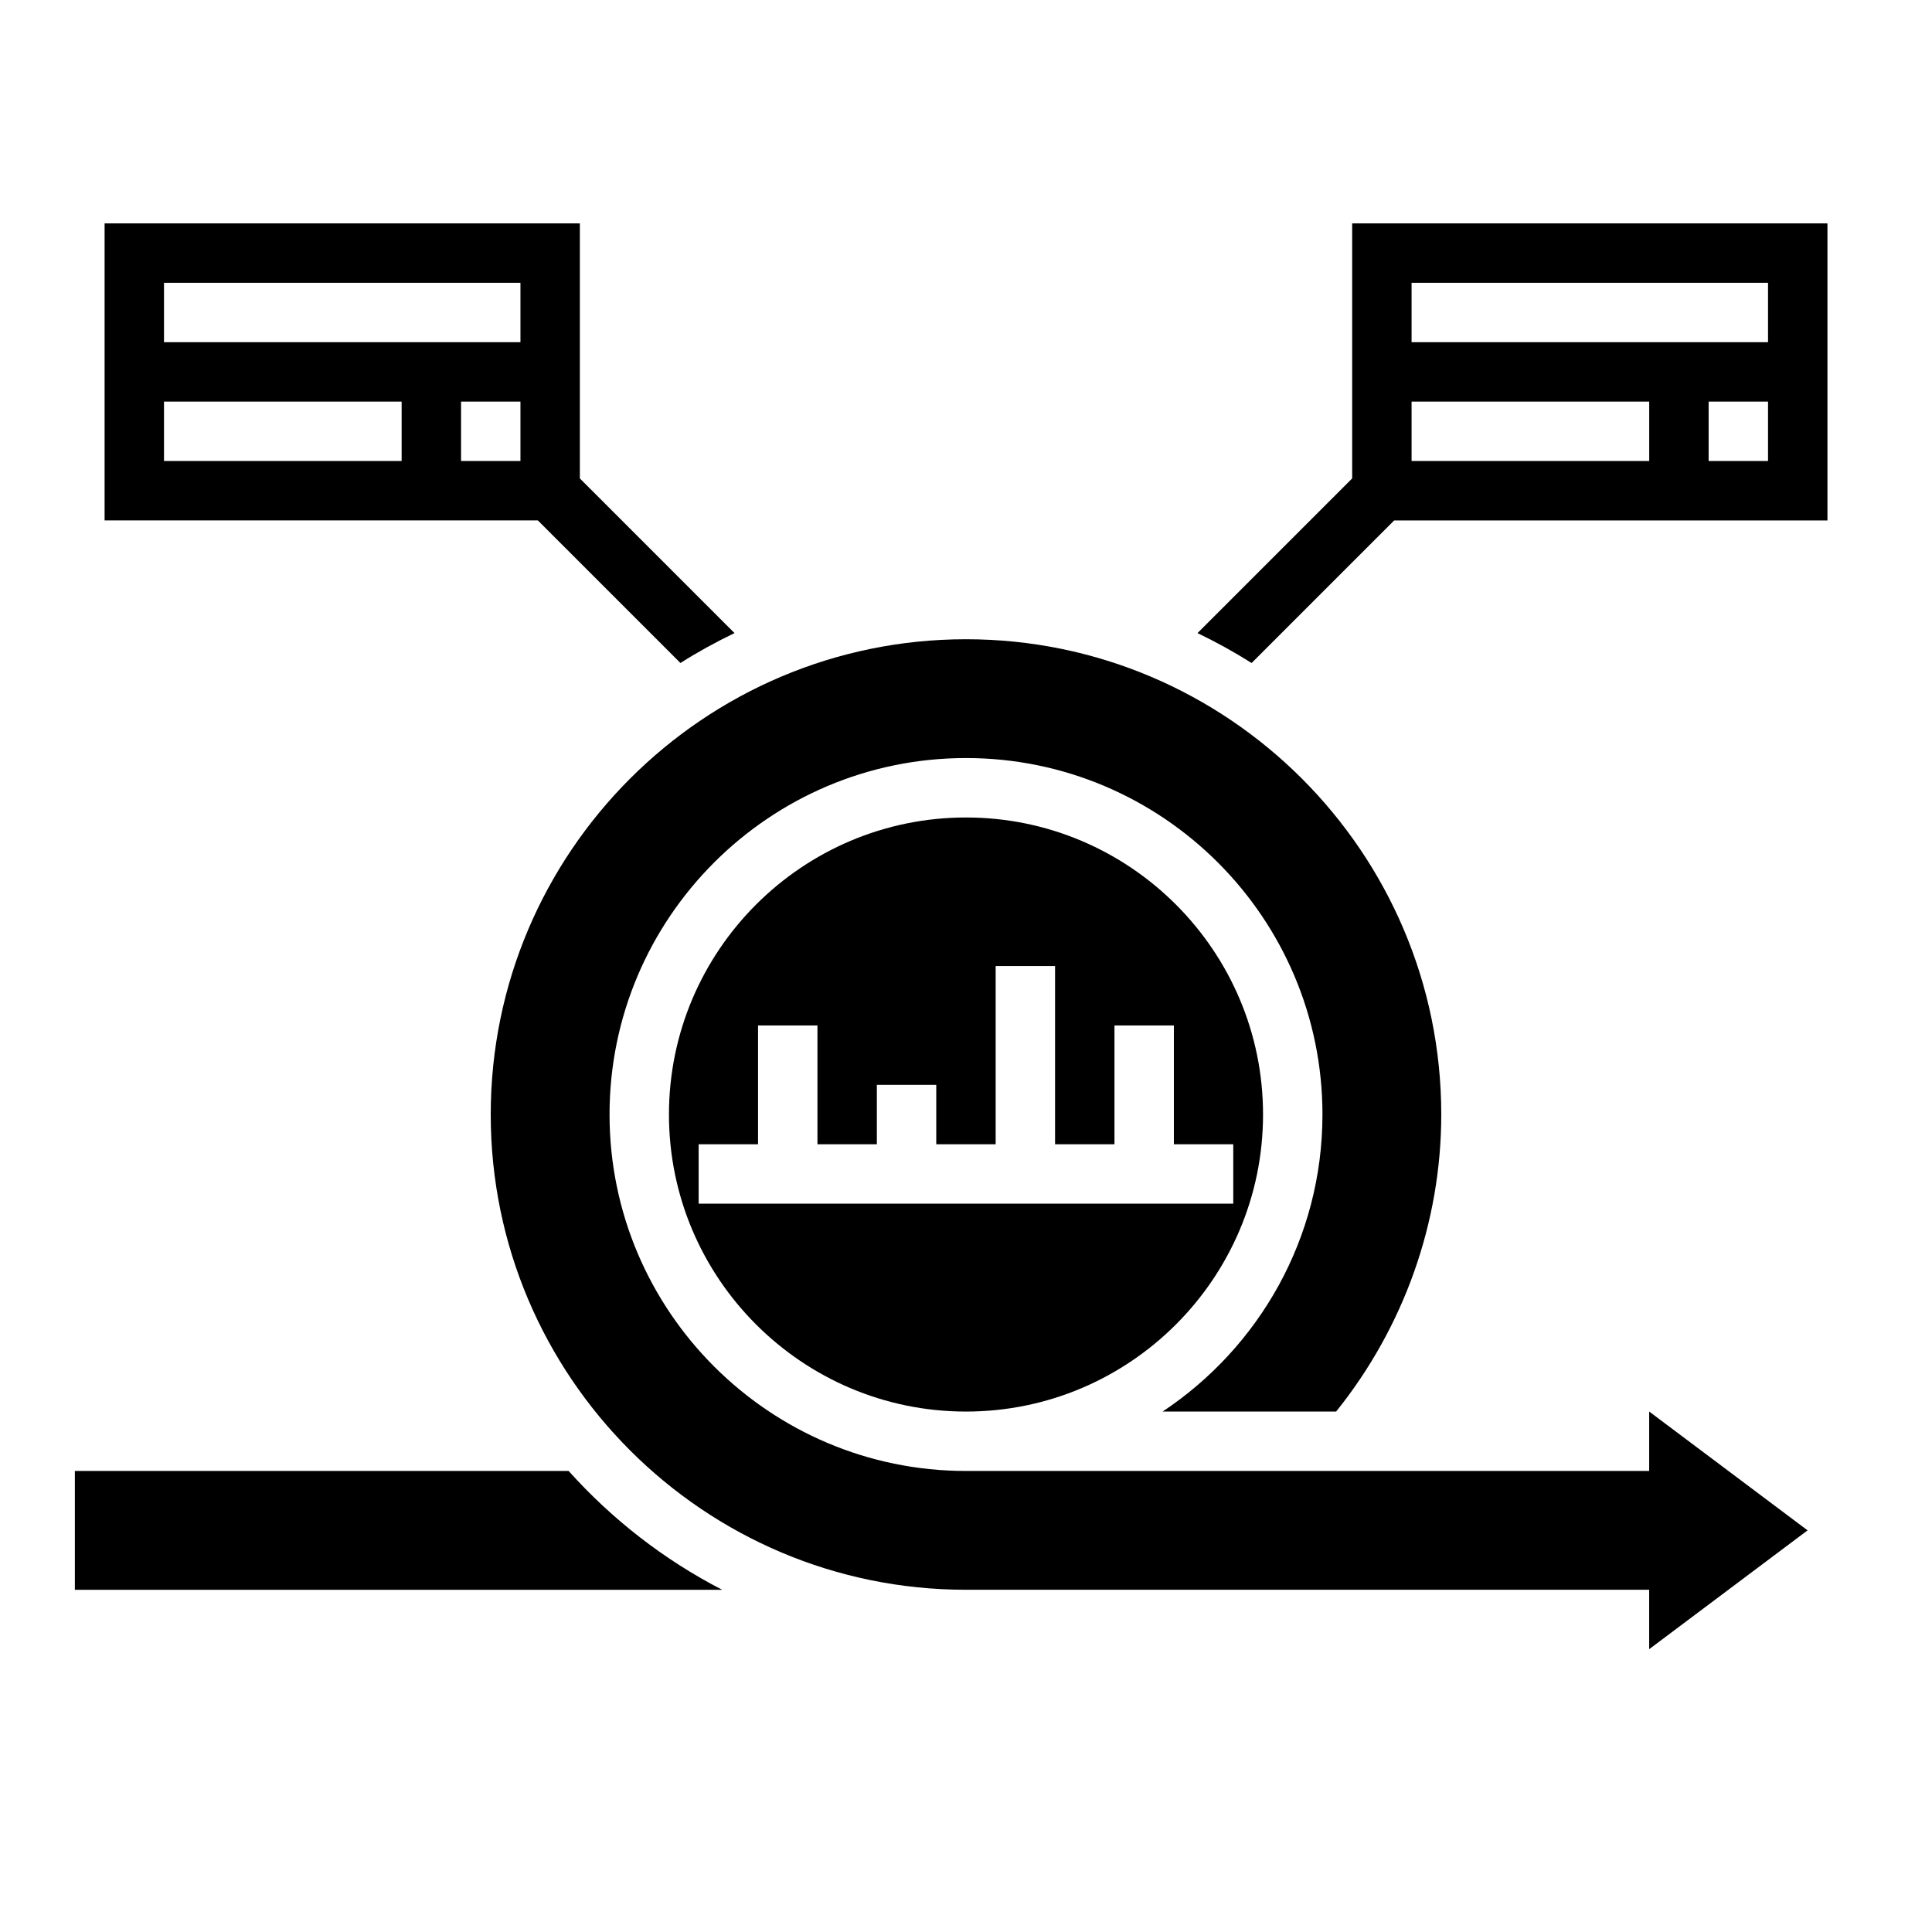 <?xml version="1.0" encoding="UTF-8"?>
<!-- Uploaded to: SVG Repo, www.svgrepo.com, Generator: SVG Repo Mixer Tools -->
<svg fill="#000000" width="800px" height="800px" version="1.1" viewBox="144 144 512 512" xmlns="http://www.w3.org/2000/svg">
 <g>
  <path d="m324.32 319.7c4.606-2.922 9.391-5.551 14.336-7.926l-40.988-40.988v-67.59h-125.95v78.719h114.82zm-136.86-100.76h94.465v15.742l-94.465 0.004zm62.977 47.234h-62.977v-15.742h62.977zm15.746-15.746h15.742v15.742h-15.742z"/>
  <path d="m294.69 533.82h-130.85v31.488h171.54c-15.441-7.961-29.188-18.676-40.688-31.488z"/>
  <path d="m400 360.64c-43.406 0-78.719 35.312-78.719 78.719s35.312 78.719 78.719 78.719 78.719-35.312 78.719-78.719c0-43.402-35.312-78.719-78.719-78.719zm-70.852 102.34v-15.742h15.742v-31.488h15.742v31.488h15.742v-15.742h15.742v15.742h15.742v-47.23h15.742v47.23h15.742v-31.488h15.742v31.488h15.742v15.742z"/>
  <path d="m581.05 533.82h-181.05c-52.09 0-94.465-42.375-94.465-94.465s42.375-94.465 94.465-94.465 94.465 42.375 94.465 94.465c0 32.836-16.863 61.789-42.359 78.719h45.988c17.93-22.324 27.855-50.105 27.855-78.719 0-69.445-56.504-125.95-125.95-125.95-69.445 0-125.95 56.504-125.95 125.95 0 69.445 56.504 125.95 125.95 125.95h181.05v15.742l41.98-31.488-41.977-31.488z"/>
  <path d="m502.34 203.2v67.59l-40.988 40.988c4.945 2.379 9.73 5.016 14.336 7.926l37.785-37.785h114.82v-78.719zm78.719 62.977h-62.977v-15.742h62.977zm31.488 0h-15.742v-15.742h15.742zm0-31.488h-94.465v-15.746h94.465z"/>
 </g>
</svg>
